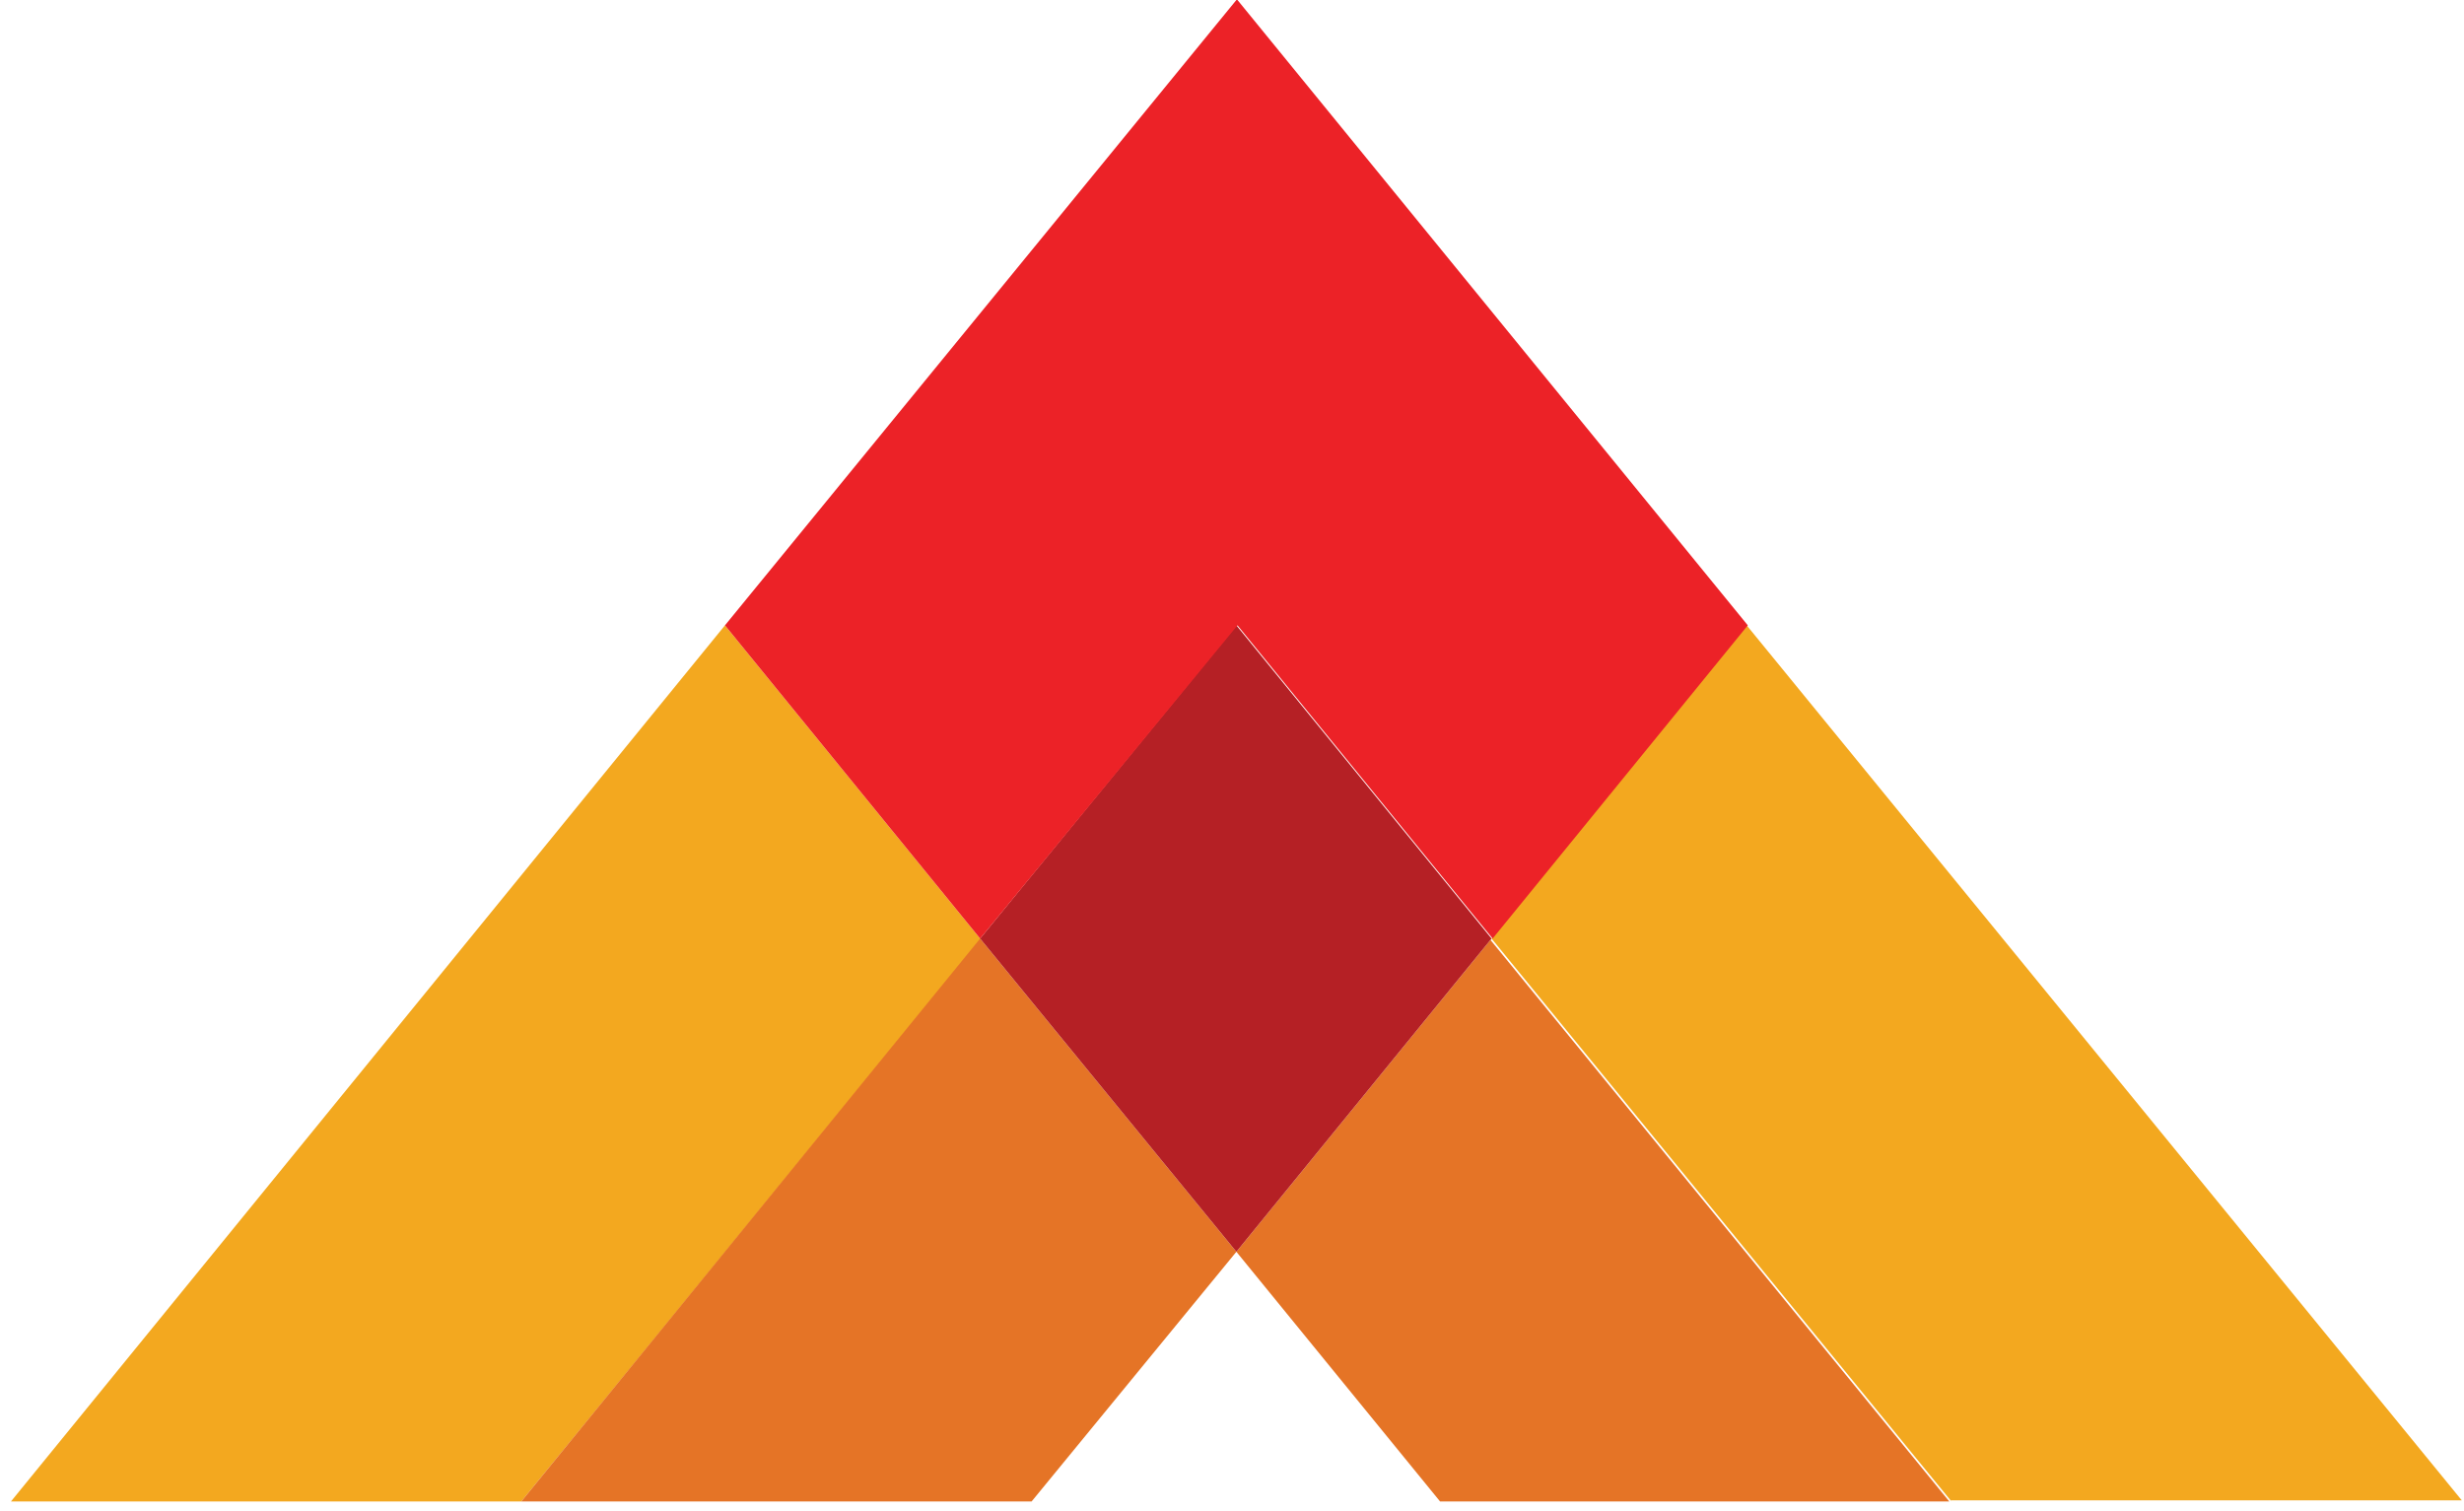 <svg fill="none" xmlns="http://www.w3.org/2000/svg" viewBox="0 0 225 138">
  <path d="M89.5 85.7 66.2 57.1 1 137.1h46.6l42-51.4Z" fill="#F3A81F"/>
  <path d="m89.5 85.7-41.9 51.4h46.6l18.7-22.8-23.4-28.6Z" fill="#E57426"/>
  <path d="M178.1 137h46.7l-65.3-79.9-23.3 28.6 42 51.4Z" fill="#F3A81F"/>
  <path d="m136.2 85.7-23.3 28.6 18.6 22.8H178l-42-51.4Z" fill="#E57426"/>
  <path d="m89.5 85.7 23.4 28.6 23.3-28.6-23.3-28.6-23.4 28.6Z" fill="#B52025"/>
  <path d="M112.9 0 66.2 57.1l23.3 28.6L113 57.1l23.3 28.6 23.3-28.6L113 0Z" fill="#EC2227"/>
</svg>
